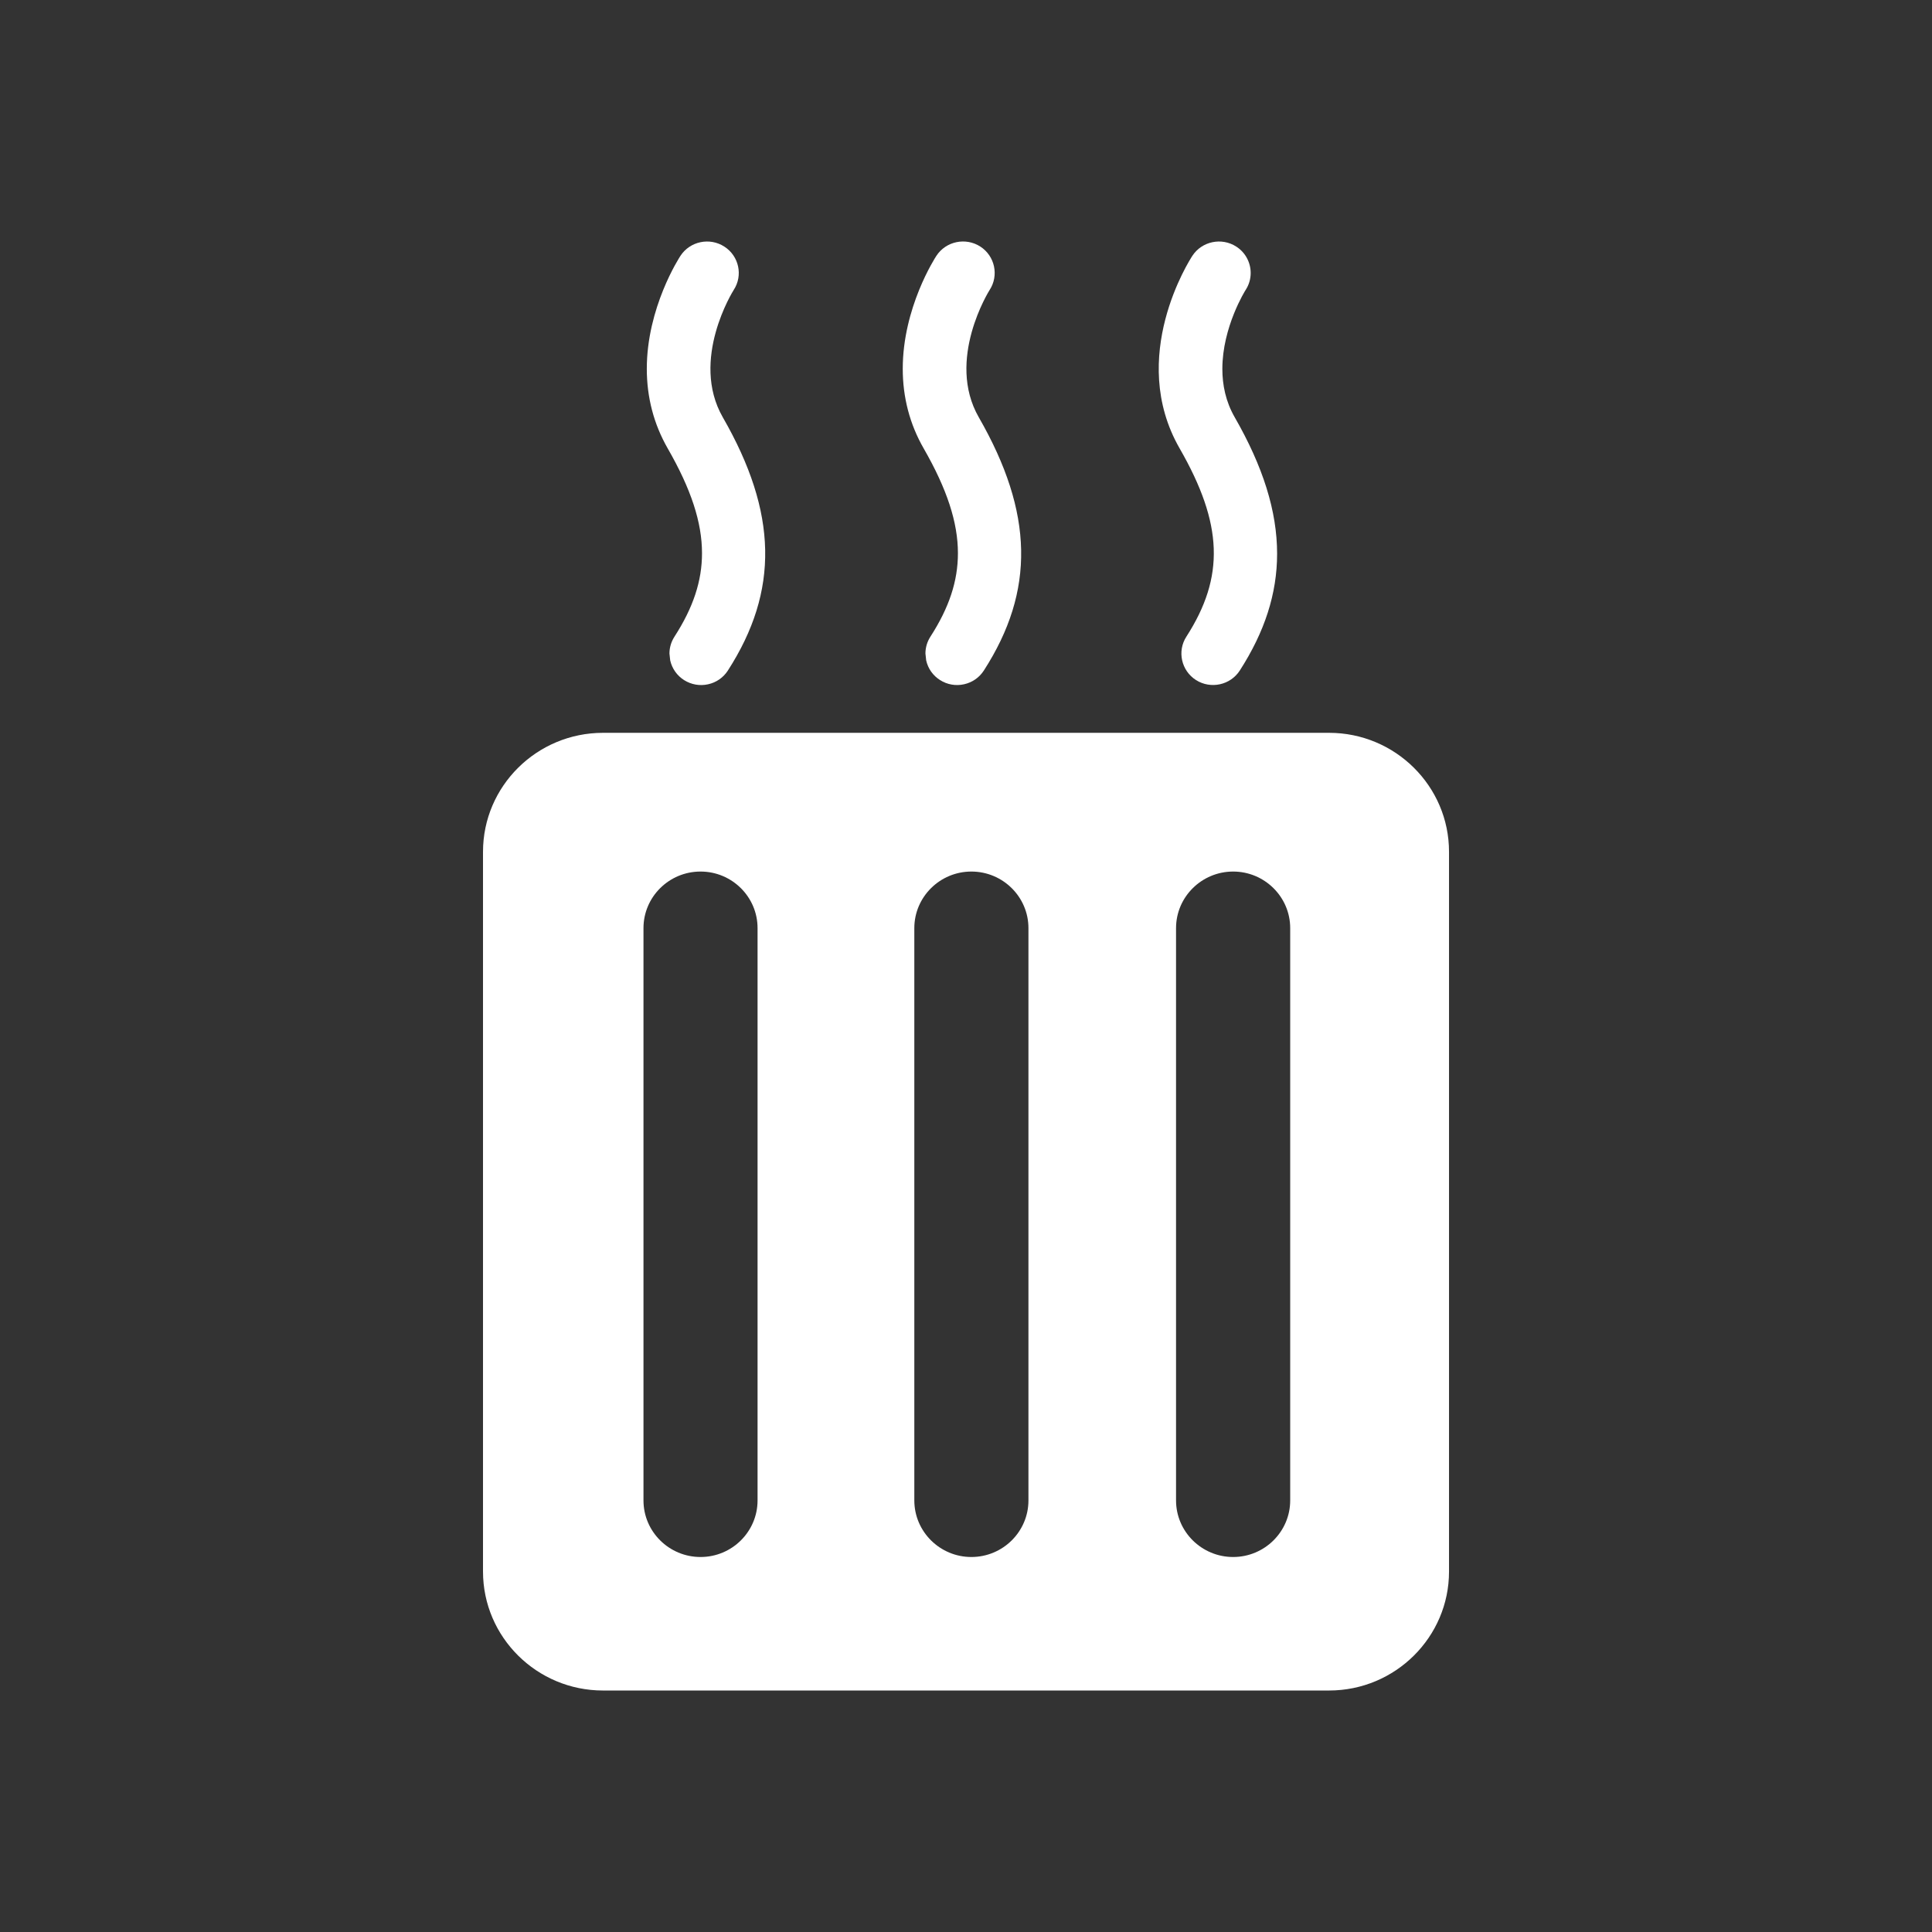 <?xml version="1.0" encoding="utf-8"?>
<!-- Generator: Adobe Illustrator 16.0.0, SVG Export Plug-In . SVG Version: 6.00 Build 0)  -->
<!DOCTYPE svg PUBLIC "-//W3C//DTD SVG 1.1//EN" "http://www.w3.org/Graphics/SVG/1.1/DTD/svg11.dtd">
<svg version="1.1" id="Calque_1" xmlns="http://www.w3.org/2000/svg" xmlns:xlink="http://www.w3.org/1999/xlink" x="0px" y="0px"
	 width="136.061px" height="136.061px" viewBox="0 0 136.061 136.061" enable-background="new 0 0 136.061 136.061"
	 xml:space="preserve">
<rect x="0" y="0" width="136.061" height="136.061" fill="#333333" stroke="none"/>
<g>
	<path fill="#FFFFFF" d="M93.6,51.609H42.467c-4.66,0-8.451,3.757-8.451,8.376v50.692c0,4.62,3.791,8.377,8.451,8.377H93.6
		c4.658,0,8.447-3.757,8.447-8.377V59.986C102.047,55.366,98.258,51.609,93.6,51.609z M90.862,65.362v40.306
		c0,2.197-1.803,3.984-4.018,3.984s-4.021-1.787-4.021-3.984V65.362c0-2.196,1.806-3.983,4.021-3.983S90.862,63.166,90.862,65.362z
		 M72.428,65.362v40.306c0,2.197-1.802,3.984-4.019,3.984c-2.214,0-4.018-1.787-4.018-3.984V65.362c0-2.196,1.804-3.983,4.018-3.983
		C70.626,61.379,72.428,63.166,72.428,65.362z M53.351,65.362v40.306c0,2.197-1.799,3.984-4.015,3.984
		c-2.218,0-4.019-1.787-4.019-3.984V65.362c0-2.196,1.801-3.983,4.019-3.983C51.552,61.379,53.351,63.166,53.351,65.362z"/>
	<g>
		<path fill="#FFFFFF" d="M51.673,20.419h-0.001c0.667-1.018,0.372-2.39-0.661-3.052c-1.031-0.666-2.415-0.375-3.087,0.645
			c-0.095,0.147-2.373,3.656-2.373,7.962c0,2.018,0.497,3.904,1.473,5.607c1.648,2.868,2.415,5.21,2.415,7.38
			c0,1.954-0.616,3.823-1.941,5.878c-0.229,0.356-0.352,0.767-0.352,1.186l0.053,0.482c0.13,0.577,0.477,1.071,0.978,1.389
			c0.506,0.318,1.103,0.424,1.685,0.296c0.582-0.127,1.08-0.472,1.4-0.971c3.614-5.613,3.506-11.111-0.357-17.83
			C48.576,25.334,51.641,20.465,51.673,20.419z"/>
		<path fill="#FFFFFF" d="M69.694,20.422v0.002c0.666-1.023,0.373-2.395-0.656-3.06c-1.032-0.664-2.419-0.374-3.089,0.647
			c-0.097,0.147-2.373,3.655-2.373,7.961c0,2.016,0.495,3.905,1.474,5.608c1.646,2.869,2.412,5.214,2.412,7.381
			c0,1.957-0.614,3.823-1.938,5.877c-0.229,0.356-0.35,0.767-0.35,1.186l0.052,0.482c0.129,0.577,0.474,1.071,0.979,1.389
			c0.501,0.318,1.1,0.424,1.682,0.296c0.583-0.127,1.081-0.472,1.402-0.971c3.611-5.606,3.505-11.107-0.357-17.83
			C66.604,25.336,69.664,20.472,69.694,20.422z"/>
		<path fill="#FFFFFF" d="M86.958,29.391c-0.642-1.113-0.874-2.289-0.874-3.41c0-2.955,1.615-5.525,1.639-5.56
			c0.242-0.369,0.356-0.784,0.356-1.196c0-0.724-0.358-1.437-1.015-1.859c-1.031-0.664-2.418-0.375-3.088,0.644
			c-0.189,0.288-4.598,7.13-0.9,13.57c3.057,5.323,3.188,9.04,0.473,13.258c-0.662,1.028-0.354,2.398,0.682,3.057
			c1.036,0.655,2.42,0.354,3.081-0.674c1.752-2.719,2.628-5.41,2.628-8.227C89.94,35.995,88.946,32.856,86.958,29.391z"/>
	</g>
</g>
</svg>

